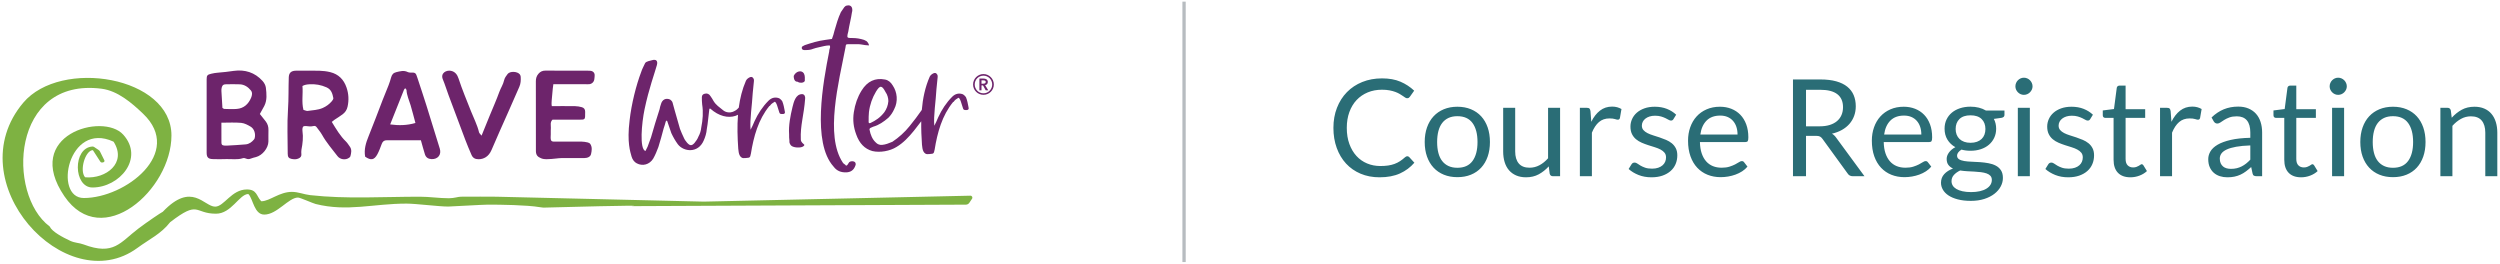 <?xml version="1.0" encoding="UTF-8"?>
<svg width="759px" height="80px" viewBox="0 0 759 80" version="1.1" xmlns="http://www.w3.org/2000/svg" xmlns:xlink="http://www.w3.org/1999/xlink">
    <title>bwc-logo-registration</title>
    <g id="bwc-logo-registration" stroke="none" stroke-width="1" fill="none" fill-rule="evenodd">
        <g transform="translate(0, 1)">
            <g id="Group" transform="translate(358.98, 0)">
                <path d="M68.272,46.432 C68.491,46.432 68.689,46.521 68.867,46.699 L70.424,48.4 C69.222,49.794 67.763,50.88 66.048,51.66 C64.333,52.439 62.266,52.828 59.846,52.828 C57.728,52.828 55.808,52.462 54.086,51.731 C52.364,51 50.895,49.975 49.678,48.656 C48.462,47.337 47.519,45.756 46.849,43.91 C46.18,42.065 45.845,40.036 45.845,37.822 C45.845,35.608 46.204,33.579 46.921,31.733 C47.639,29.888 48.647,28.303 49.945,26.977 C51.243,25.652 52.798,24.623 54.609,23.892 C56.42,23.161 58.418,22.796 60.605,22.796 C62.764,22.796 64.626,23.13 66.191,23.8 C67.756,24.47 69.147,25.378 70.363,26.526 L69.072,28.351 C68.976,28.488 68.867,28.6 68.743,28.689 C68.62,28.778 68.443,28.823 68.21,28.823 C68.033,28.823 67.845,28.758 67.647,28.628 C67.449,28.498 67.213,28.337 66.939,28.146 C66.666,27.955 66.345,27.75 65.976,27.531 C65.607,27.312 65.17,27.107 64.664,26.916 C64.158,26.725 63.571,26.564 62.901,26.434 C62.231,26.304 61.459,26.239 60.584,26.239 C59.013,26.239 57.574,26.509 56.269,27.049 C54.964,27.589 53.84,28.358 52.897,29.355 C51.954,30.353 51.219,31.569 50.693,33.005 C50.167,34.44 49.904,36.045 49.904,37.822 C49.904,39.653 50.167,41.286 50.693,42.721 C51.219,44.157 51.937,45.369 52.846,46.36 C53.755,47.351 54.831,48.106 56.075,48.626 C57.318,49.145 58.657,49.404 60.093,49.404 C60.967,49.404 61.753,49.353 62.45,49.251 C63.147,49.148 63.793,48.988 64.387,48.769 C64.982,48.55 65.535,48.274 66.048,47.939 C66.56,47.604 67.076,47.204 67.596,46.739 C67.828,46.534 68.053,46.432 68.272,46.432 Z M83.483,31.405 C85,31.405 86.37,31.658 87.593,32.164 C88.816,32.67 89.855,33.387 90.709,34.316 C91.563,35.246 92.219,36.37 92.677,37.689 C93.135,39.008 93.364,40.48 93.364,42.106 C93.364,43.747 93.135,45.222 92.677,46.535 C92.219,47.847 91.563,48.967 90.709,49.897 C89.855,50.826 88.816,51.54 87.593,52.039 C86.37,52.538 85,52.787 83.483,52.787 C81.966,52.787 80.596,52.538 79.373,52.039 C78.15,51.54 77.108,50.826 76.246,49.897 C75.385,48.967 74.723,47.847 74.258,46.535 C73.793,45.222 73.561,43.747 73.561,42.106 C73.561,40.48 73.793,39.008 74.258,37.689 C74.723,36.37 75.385,35.246 76.246,34.316 C77.108,33.387 78.15,32.67 79.373,32.164 C80.596,31.658 81.966,31.405 83.483,31.405 Z M83.483,49.938 C85.533,49.938 87.064,49.251 88.075,47.877 C89.086,46.504 89.592,44.587 89.592,42.127 C89.592,39.653 89.086,37.726 88.075,36.346 C87.064,34.966 85.533,34.276 83.483,34.276 C82.444,34.276 81.542,34.453 80.777,34.809 C80.012,35.164 79.373,35.676 78.86,36.346 C78.348,37.016 77.965,37.839 77.712,38.816 C77.459,39.793 77.333,40.897 77.333,42.127 C77.333,43.357 77.459,44.457 77.712,45.428 C77.965,46.398 78.348,47.214 78.86,47.877 C79.373,48.54 80.012,49.049 80.777,49.404 C81.542,49.76 82.444,49.938 83.483,49.938 Z M101.031,31.733 L101.031,44.977 C101.031,46.548 101.393,47.764 102.118,48.626 C102.842,49.487 103.935,49.917 105.397,49.917 C106.464,49.917 107.468,49.664 108.411,49.158 C109.354,48.653 110.222,47.949 111.014,47.047 L111.014,31.733 L114.663,31.733 L114.663,52.5 L112.49,52.5 C111.971,52.5 111.643,52.247 111.507,51.742 L111.219,49.507 C110.317,50.505 109.306,51.308 108.186,51.916 C107.065,52.524 105.78,52.828 104.332,52.828 C103.197,52.828 102.196,52.64 101.328,52.264 C100.46,51.888 99.733,51.359 99.145,50.675 C98.557,49.992 98.117,49.165 97.823,48.195 C97.529,47.225 97.382,46.152 97.382,44.977 L97.382,31.733 L101.031,31.733 Z M120.67,52.5 L120.67,31.733 L122.761,31.733 C123.157,31.733 123.431,31.809 123.581,31.959 C123.731,32.109 123.834,32.369 123.888,32.738 L124.135,35.977 C124.845,34.528 125.723,33.397 126.769,32.584 C127.814,31.771 129.041,31.364 130.448,31.364 C131.023,31.364 131.542,31.429 132.006,31.559 C132.471,31.689 132.902,31.87 133.298,32.102 L132.827,34.829 C132.731,35.171 132.519,35.342 132.191,35.342 C132,35.342 131.706,35.277 131.31,35.147 C130.913,35.017 130.36,34.952 129.649,34.952 C128.378,34.952 127.315,35.321 126.461,36.059 C125.607,36.797 124.893,37.87 124.319,39.278 L124.319,52.5 L120.67,52.5 Z M149.083,35.157 C148.919,35.458 148.666,35.608 148.325,35.608 C148.119,35.608 147.887,35.533 147.627,35.383 C147.368,35.232 147.05,35.065 146.674,34.88 C146.298,34.696 145.851,34.525 145.332,34.368 C144.812,34.211 144.197,34.132 143.487,34.132 C142.871,34.132 142.318,34.211 141.826,34.368 C141.334,34.525 140.914,34.74 140.565,35.014 C140.217,35.287 139.95,35.605 139.766,35.967 C139.581,36.329 139.489,36.722 139.489,37.145 C139.489,37.679 139.643,38.123 139.95,38.478 C140.258,38.833 140.664,39.141 141.17,39.401 C141.676,39.66 142.25,39.889 142.892,40.087 C143.534,40.285 144.194,40.497 144.87,40.723 C145.547,40.948 146.206,41.198 146.849,41.471 C147.491,41.744 148.065,42.086 148.571,42.496 C149.076,42.906 149.483,43.408 149.79,44.003 C150.098,44.597 150.251,45.311 150.251,46.145 C150.251,47.102 150.081,47.987 149.739,48.8 C149.397,49.613 148.892,50.317 148.222,50.911 C147.552,51.506 146.732,51.974 145.762,52.316 C144.792,52.657 143.671,52.828 142.4,52.828 C140.951,52.828 139.639,52.592 138.464,52.121 C137.289,51.649 136.291,51.045 135.471,50.306 L136.332,48.913 C136.441,48.735 136.571,48.598 136.721,48.502 C136.872,48.407 137.07,48.359 137.316,48.359 C137.562,48.359 137.822,48.455 138.095,48.646 C138.368,48.837 138.7,49.049 139.089,49.282 C139.479,49.514 139.95,49.726 140.504,49.917 C141.057,50.108 141.751,50.204 142.584,50.204 C143.295,50.204 143.917,50.112 144.45,49.927 C144.983,49.743 145.427,49.493 145.782,49.179 C146.138,48.865 146.401,48.503 146.572,48.093 C146.743,47.682 146.828,47.245 146.828,46.781 C146.828,46.206 146.674,45.732 146.367,45.356 C146.059,44.98 145.653,44.659 145.147,44.392 C144.641,44.126 144.064,43.893 143.415,43.695 C142.766,43.497 142.103,43.289 141.426,43.07 C140.75,42.851 140.087,42.602 139.438,42.322 C138.789,42.042 138.211,41.69 137.706,41.266 C137.2,40.842 136.793,40.32 136.486,39.698 C136.178,39.076 136.024,38.321 136.024,37.432 C136.024,36.64 136.188,35.878 136.517,35.147 C136.845,34.416 137.323,33.773 137.952,33.22 C138.58,32.666 139.352,32.226 140.268,31.898 C141.184,31.569 142.229,31.405 143.405,31.405 C144.771,31.405 145.998,31.621 147.084,32.051 C148.171,32.482 149.11,33.073 149.903,33.825 L149.083,35.157 Z M163.208,31.405 C164.451,31.405 165.599,31.614 166.651,32.031 C167.704,32.448 168.613,33.049 169.378,33.835 C170.143,34.621 170.741,35.591 171.172,36.746 C171.602,37.901 171.817,39.216 171.817,40.692 C171.817,41.266 171.756,41.649 171.633,41.84 C171.51,42.031 171.278,42.127 170.936,42.127 L157.119,42.127 C157.146,43.439 157.324,44.58 157.652,45.55 C157.98,46.521 158.431,47.331 159.005,47.98 C159.579,48.629 160.262,49.114 161.055,49.435 C161.848,49.756 162.736,49.917 163.72,49.917 C164.636,49.917 165.425,49.811 166.088,49.599 C166.751,49.387 167.321,49.159 167.799,48.913 C168.278,48.666 168.678,48.438 168.999,48.226 C169.32,48.014 169.597,47.908 169.829,47.908 C170.13,47.908 170.362,48.024 170.526,48.257 L171.551,49.589 C171.1,50.136 170.56,50.611 169.931,51.014 C169.303,51.417 168.63,51.748 167.912,52.008 C167.195,52.268 166.453,52.462 165.688,52.592 C164.923,52.722 164.164,52.787 163.412,52.787 C161.977,52.787 160.655,52.544 159.446,52.059 C158.236,51.574 157.191,50.863 156.309,49.927 C155.428,48.991 154.741,47.833 154.249,46.453 C153.757,45.072 153.511,43.487 153.511,41.697 C153.511,40.248 153.733,38.895 154.177,37.638 C154.621,36.38 155.26,35.29 156.094,34.368 C156.928,33.445 157.946,32.721 159.149,32.195 C160.351,31.669 161.704,31.405 163.208,31.405 Z M163.29,34.091 C161.526,34.091 160.139,34.6 159.128,35.618 C158.117,36.636 157.488,38.047 157.242,39.852 L168.537,39.852 C168.537,39.004 168.421,38.229 168.189,37.525 C167.957,36.821 167.615,36.213 167.164,35.7 C166.713,35.188 166.163,34.791 165.514,34.511 C164.865,34.231 164.123,34.091 163.29,34.091 Z M189.325,40.241 L189.325,52.5 L185.368,52.5 L185.368,23.123 L193.671,23.123 C195.529,23.123 197.135,23.311 198.488,23.687 C199.841,24.063 200.958,24.606 201.84,25.317 C202.721,26.028 203.374,26.885 203.798,27.89 C204.221,28.894 204.433,30.018 204.433,31.262 C204.433,32.301 204.269,33.271 203.941,34.173 C203.613,35.075 203.138,35.885 202.516,36.602 C201.894,37.32 201.136,37.931 200.241,38.437 C199.346,38.943 198.331,39.325 197.196,39.585 C197.689,39.872 198.126,40.289 198.508,40.836 L207.077,52.5 L203.552,52.5 C202.827,52.5 202.294,52.22 201.952,51.66 L194.327,41.163 C194.094,40.835 193.841,40.6 193.568,40.456 C193.295,40.313 192.885,40.241 192.338,40.241 L189.325,40.241 Z M189.325,37.35 L193.486,37.35 C194.648,37.35 195.669,37.21 196.551,36.93 C197.432,36.65 198.17,36.254 198.765,35.741 C199.359,35.229 199.807,34.617 200.107,33.907 C200.408,33.196 200.559,32.41 200.559,31.549 C200.559,29.8 199.981,28.481 198.826,27.593 C197.671,26.704 195.953,26.26 193.671,26.26 L189.325,26.26 L189.325,37.35 Z M219.008,31.405 C220.252,31.405 221.4,31.614 222.452,32.031 C223.505,32.448 224.414,33.049 225.179,33.835 C225.944,34.621 226.542,35.591 226.973,36.746 C227.403,37.901 227.619,39.216 227.619,40.692 C227.619,41.266 227.557,41.649 227.434,41.84 C227.311,42.031 227.079,42.127 226.737,42.127 L212.92,42.127 C212.947,43.439 213.125,44.58 213.453,45.55 C213.781,46.521 214.232,47.331 214.806,47.98 C215.38,48.629 216.063,49.114 216.856,49.435 C217.649,49.756 218.537,49.917 219.521,49.917 C220.437,49.917 221.226,49.811 221.889,49.599 C222.552,49.387 223.122,49.159 223.601,48.913 C224.079,48.666 224.479,48.438 224.8,48.226 C225.121,48.014 225.398,47.908 225.63,47.908 C225.931,47.908 226.163,48.024 226.327,48.257 L227.352,49.589 C226.901,50.136 226.361,50.611 225.732,51.014 C225.104,51.417 224.431,51.748 223.713,52.008 C222.996,52.268 222.254,52.462 221.489,52.592 C220.724,52.722 219.965,52.787 219.214,52.787 C217.778,52.787 216.456,52.544 215.247,52.059 C214.037,51.574 212.992,50.863 212.11,49.927 C211.229,48.991 210.542,47.833 210.05,46.453 C209.558,45.072 209.312,43.487 209.312,41.697 C209.312,40.248 209.534,38.895 209.978,37.638 C210.422,36.38 211.061,35.29 211.895,34.368 C212.729,33.445 213.747,32.721 214.95,32.195 C216.152,31.669 217.505,31.405 219.008,31.405 Z M219.09,34.091 C217.327,34.091 215.94,34.6 214.929,35.618 C213.918,36.636 213.289,38.047 213.043,39.852 L224.339,39.852 C224.339,39.004 224.222,38.229 223.99,37.525 C223.758,36.821 223.416,36.213 222.965,35.7 C222.514,35.188 221.964,34.791 221.315,34.511 C220.666,34.231 219.924,34.091 219.09,34.091 Z M239.262,31.385 C240.165,31.385 241.008,31.484 241.794,31.682 C242.58,31.88 243.294,32.171 243.936,32.553 L249.574,32.553 L249.574,33.907 C249.574,34.358 249.287,34.644 248.713,34.767 L246.356,35.096 C246.82,35.984 247.053,36.975 247.053,38.068 C247.053,39.079 246.858,39.998 246.468,40.825 C246.079,41.652 245.539,42.359 244.849,42.947 C244.159,43.535 243.339,43.986 242.389,44.3 C241.439,44.614 240.397,44.772 239.262,44.772 C238.292,44.772 237.377,44.655 236.516,44.423 C236.078,44.696 235.747,44.99 235.521,45.304 C235.296,45.619 235.183,45.926 235.183,46.227 C235.183,46.719 235.381,47.091 235.778,47.344 C236.174,47.597 236.7,47.778 237.356,47.888 C238.012,47.997 238.757,48.065 239.59,48.093 C240.424,48.12 241.275,48.164 242.143,48.226 C243.011,48.287 243.861,48.393 244.695,48.544 C245.529,48.694 246.273,48.94 246.929,49.282 C247.586,49.623 248.112,50.095 248.508,50.696 C248.904,51.297 249.102,52.076 249.102,53.033 C249.102,53.921 248.88,54.782 248.436,55.616 C247.992,56.45 247.353,57.191 246.519,57.84 C245.686,58.489 244.668,59.009 243.465,59.398 C242.262,59.788 240.903,59.983 239.386,59.983 C237.868,59.983 236.539,59.832 235.398,59.532 C234.257,59.231 233.311,58.828 232.559,58.322 C231.807,57.816 231.244,57.232 230.868,56.569 C230.492,55.906 230.304,55.213 230.304,54.489 C230.304,53.463 230.629,52.592 231.278,51.875 C231.927,51.157 232.819,50.587 233.953,50.163 C233.365,49.89 232.897,49.524 232.549,49.066 C232.2,48.608 232.026,47.997 232.026,47.231 C232.026,46.931 232.081,46.62 232.19,46.299 C232.299,45.978 232.467,45.66 232.692,45.346 C232.918,45.031 233.194,44.731 233.523,44.444 C233.851,44.156 234.233,43.904 234.671,43.685 C233.645,43.111 232.843,42.349 232.262,41.399 C231.681,40.449 231.391,39.339 231.391,38.068 C231.391,37.057 231.585,36.138 231.975,35.311 C232.364,34.484 232.907,33.78 233.605,33.199 C234.302,32.618 235.132,32.171 236.095,31.857 C237.059,31.542 238.114,31.385 239.262,31.385 Z M245.74,53.627 C245.74,53.108 245.597,52.691 245.31,52.377 C245.023,52.063 244.634,51.82 244.142,51.649 C243.649,51.478 243.082,51.352 242.44,51.27 C241.798,51.188 241.121,51.13 240.411,51.096 C239.7,51.062 238.976,51.024 238.238,50.983 C237.499,50.942 236.796,50.867 236.126,50.758 C235.347,51.127 234.715,51.577 234.23,52.111 C233.745,52.644 233.502,53.279 233.502,54.017 C233.502,54.482 233.622,54.916 233.861,55.319 C234.1,55.722 234.465,56.07 234.958,56.364 C235.45,56.658 236.068,56.89 236.813,57.061 C237.558,57.232 238.436,57.318 239.447,57.318 C240.431,57.318 241.312,57.229 242.091,57.051 C242.871,56.873 243.53,56.621 244.07,56.292 C244.61,55.964 245.023,55.575 245.31,55.124 C245.597,54.673 245.74,54.174 245.74,53.627 Z M239.262,42.352 C240.001,42.352 240.653,42.25 241.22,42.045 C241.787,41.84 242.262,41.553 242.645,41.184 C243.028,40.815 243.315,40.374 243.506,39.862 C243.697,39.349 243.793,38.786 243.793,38.17 C243.793,36.899 243.407,35.888 242.635,35.136 C241.863,34.385 240.739,34.009 239.262,34.009 C237.8,34.009 236.683,34.385 235.911,35.136 C235.139,35.888 234.752,36.899 234.752,38.17 C234.752,38.786 234.852,39.349 235.05,39.862 C235.248,40.374 235.538,40.815 235.921,41.184 C236.304,41.553 236.775,41.84 237.335,42.045 C237.896,42.25 238.538,42.352 239.262,42.352 Z M257.282,31.733 L257.282,52.5 L253.633,52.5 L253.633,31.733 L257.282,31.733 Z M258.102,25.215 C258.102,25.57 258.03,25.901 257.887,26.209 C257.743,26.516 257.552,26.79 257.313,27.029 C257.074,27.268 256.797,27.456 256.483,27.593 C256.168,27.729 255.833,27.797 255.478,27.797 C255.123,27.797 254.791,27.729 254.484,27.593 C254.176,27.456 253.903,27.268 253.664,27.029 C253.425,26.79 253.237,26.516 253.1,26.209 C252.963,25.901 252.895,25.57 252.895,25.215 C252.895,24.859 252.963,24.521 253.1,24.2 C253.237,23.879 253.425,23.598 253.664,23.359 C253.903,23.12 254.176,22.932 254.484,22.796 C254.791,22.659 255.123,22.59 255.478,22.59 C255.833,22.59 256.168,22.659 256.483,22.796 C256.797,22.932 257.074,23.12 257.313,23.359 C257.552,23.598 257.743,23.879 257.887,24.2 C258.03,24.521 258.102,24.859 258.102,25.215 Z M275.609,35.157 C275.445,35.458 275.192,35.608 274.851,35.608 C274.645,35.608 274.413,35.533 274.154,35.383 C273.894,35.232 273.576,35.065 273.2,34.88 C272.824,34.696 272.377,34.525 271.858,34.368 C271.338,34.211 270.723,34.132 270.012,34.132 C269.397,34.132 268.844,34.211 268.352,34.368 C267.86,34.525 267.44,34.74 267.091,35.014 C266.743,35.287 266.476,35.605 266.292,35.967 C266.107,36.329 266.015,36.722 266.015,37.145 C266.015,37.679 266.169,38.123 266.476,38.478 C266.784,38.833 267.19,39.141 267.696,39.401 C268.202,39.66 268.776,39.889 269.418,40.087 C270.06,40.285 270.72,40.497 271.396,40.723 C272.073,40.948 272.732,41.198 273.375,41.471 C274.017,41.744 274.591,42.086 275.096,42.496 C275.602,42.906 276.009,43.408 276.316,44.003 C276.624,44.597 276.777,45.311 276.777,46.145 C276.777,47.102 276.607,47.987 276.265,48.8 C275.923,49.613 275.418,50.317 274.748,50.911 C274.078,51.506 273.258,51.974 272.288,52.316 C271.318,52.657 270.197,52.828 268.926,52.828 C267.477,52.828 266.165,52.592 264.99,52.121 C263.815,51.649 262.817,51.045 261.997,50.306 L262.858,48.913 C262.967,48.735 263.097,48.598 263.248,48.502 C263.398,48.407 263.596,48.359 263.842,48.359 C264.088,48.359 264.348,48.455 264.621,48.646 C264.894,48.837 265.226,49.049 265.615,49.282 C266.005,49.514 266.476,49.726 267.03,49.917 C267.583,50.108 268.277,50.204 269.111,50.204 C269.821,50.204 270.443,50.112 270.976,49.927 C271.509,49.743 271.953,49.493 272.308,49.179 C272.664,48.865 272.927,48.503 273.098,48.093 C273.269,47.682 273.354,47.245 273.354,46.781 C273.354,46.206 273.2,45.732 272.893,45.356 C272.585,44.98 272.179,44.659 271.673,44.392 C271.167,44.126 270.59,43.893 269.941,43.695 C269.292,43.497 268.629,43.289 267.952,43.07 C267.276,42.851 266.613,42.602 265.964,42.322 C265.315,42.042 264.737,41.69 264.231,41.266 C263.726,40.842 263.319,40.32 263.012,39.698 C262.704,39.076 262.55,38.321 262.55,37.432 C262.55,36.64 262.714,35.878 263.043,35.147 C263.371,34.416 263.849,33.773 264.478,33.22 C265.106,32.666 265.878,32.226 266.794,31.898 C267.71,31.569 268.755,31.405 269.93,31.405 C271.297,31.405 272.524,31.621 273.61,32.051 C274.697,32.482 275.636,33.073 276.429,33.825 L275.609,35.157 Z M287.807,52.828 C286.166,52.828 284.906,52.37 284.024,51.455 C283.143,50.539 282.702,49.22 282.702,47.498 L282.702,34.788 L280.201,34.788 C279.982,34.788 279.798,34.723 279.647,34.593 C279.497,34.463 279.422,34.262 279.422,33.989 L279.422,32.533 L282.825,32.102 L283.666,25.686 C283.693,25.481 283.782,25.314 283.932,25.184 C284.082,25.054 284.274,24.989 284.506,24.989 L286.351,24.989 L286.351,32.144 L292.296,32.144 L292.296,34.788 L286.351,34.788 L286.351,47.252 C286.351,48.127 286.563,48.776 286.986,49.2 C287.41,49.623 287.957,49.835 288.627,49.835 C289.009,49.835 289.341,49.784 289.621,49.681 C289.901,49.579 290.143,49.466 290.349,49.343 C290.554,49.22 290.728,49.107 290.871,49.005 C291.015,48.902 291.141,48.851 291.25,48.851 C291.442,48.851 291.613,48.967 291.763,49.2 L292.829,50.942 C292.2,51.53 291.442,51.991 290.553,52.326 C289.665,52.661 288.75,52.828 287.807,52.828 Z M296.806,52.5 L296.806,31.733 L298.897,31.733 C299.293,31.733 299.567,31.809 299.717,31.959 C299.867,32.109 299.97,32.369 300.024,32.738 L300.271,35.977 C300.981,34.528 301.859,33.397 302.905,32.584 C303.95,31.771 305.177,31.364 306.584,31.364 C307.159,31.364 307.678,31.429 308.142,31.559 C308.607,31.689 309.038,31.87 309.434,32.102 L308.962,34.829 C308.867,35.171 308.655,35.342 308.327,35.342 C308.136,35.342 307.842,35.277 307.445,35.147 C307.049,35.017 306.496,34.952 305.785,34.952 C304.514,34.952 303.451,35.321 302.597,36.059 C301.743,36.797 301.029,37.87 300.455,39.278 L300.455,52.5 L296.806,52.5 Z M327.802,52.5 L326.183,52.5 C325.827,52.5 325.54,52.445 325.322,52.336 C325.103,52.227 324.959,51.994 324.891,51.639 L324.481,49.712 C323.934,50.204 323.401,50.645 322.882,51.034 C322.363,51.424 321.816,51.752 321.242,52.018 C320.668,52.285 320.056,52.486 319.407,52.623 C318.758,52.76 318.037,52.828 317.245,52.828 C316.438,52.828 315.683,52.715 314.979,52.49 C314.275,52.264 313.664,51.926 313.144,51.475 C312.625,51.024 312.212,50.453 311.904,49.763 C311.597,49.073 311.443,48.257 311.443,47.313 C311.443,46.493 311.668,45.704 312.12,44.946 C312.571,44.187 313.298,43.514 314.303,42.926 C315.307,42.339 316.623,41.857 318.249,41.481 C319.875,41.105 321.864,40.89 324.214,40.836 L324.214,39.216 C324.214,37.603 323.869,36.384 323.179,35.557 C322.489,34.73 321.468,34.316 320.115,34.316 C319.226,34.316 318.478,34.429 317.87,34.655 C317.262,34.88 316.735,35.133 316.291,35.413 C315.847,35.693 315.464,35.946 315.143,36.172 C314.822,36.397 314.504,36.51 314.19,36.51 C313.944,36.51 313.729,36.445 313.544,36.315 C313.36,36.185 313.213,36.025 313.103,35.834 L312.447,34.665 C313.596,33.558 314.832,32.731 316.158,32.184 C317.484,31.638 318.953,31.364 320.565,31.364 C321.727,31.364 322.759,31.556 323.661,31.939 C324.563,32.321 325.321,32.854 325.937,33.538 C326.552,34.221 327.016,35.048 327.33,36.018 C327.645,36.988 327.802,38.054 327.802,39.216 L327.802,52.5 Z M318.331,50.266 C318.973,50.266 319.561,50.201 320.094,50.071 C320.627,49.941 321.129,49.756 321.601,49.517 C322.072,49.278 322.523,48.988 322.954,48.646 C323.384,48.304 323.804,47.915 324.214,47.477 L324.214,43.152 C322.533,43.207 321.105,43.34 319.93,43.552 C318.755,43.764 317.798,44.04 317.06,44.382 C316.322,44.724 315.786,45.127 315.451,45.592 C315.116,46.056 314.949,46.575 314.949,47.15 C314.949,47.696 315.037,48.168 315.215,48.564 C315.393,48.96 315.632,49.285 315.933,49.538 C316.233,49.791 316.588,49.975 316.998,50.091 C317.409,50.207 317.853,50.266 318.331,50.266 Z M339.63,52.828 C337.99,52.828 336.73,52.37 335.848,51.455 C334.967,50.539 334.526,49.22 334.526,47.498 L334.526,34.788 L332.025,34.788 C331.806,34.788 331.622,34.723 331.471,34.593 C331.321,34.463 331.246,34.262 331.246,33.989 L331.246,32.533 L334.649,32.102 L335.49,25.686 C335.517,25.481 335.606,25.314 335.756,25.184 C335.906,25.054 336.098,24.989 336.33,24.989 L338.175,24.989 L338.175,32.144 L344.12,32.144 L344.12,34.788 L338.175,34.788 L338.175,47.252 C338.175,48.127 338.387,48.776 338.81,49.2 C339.234,49.623 339.781,49.835 340.45,49.835 C340.833,49.835 341.165,49.784 341.445,49.681 C341.725,49.579 341.967,49.466 342.173,49.343 C342.378,49.22 342.552,49.107 342.695,49.005 C342.839,48.902 342.965,48.851 343.075,48.851 C343.266,48.851 343.437,48.967 343.587,49.2 L344.653,50.942 C344.024,51.53 343.266,51.991 342.377,52.326 C341.489,52.661 340.574,52.828 339.63,52.828 Z M352.689,31.733 L352.689,52.5 L349.04,52.5 L349.04,31.733 L352.689,31.733 Z M353.509,25.215 C353.509,25.57 353.437,25.901 353.294,26.209 C353.15,26.516 352.959,26.79 352.72,27.029 C352.481,27.268 352.204,27.456 351.889,27.593 C351.575,27.729 351.24,27.797 350.885,27.797 C350.53,27.797 350.198,27.729 349.891,27.593 C349.583,27.456 349.31,27.268 349.071,27.029 C348.832,26.79 348.644,26.516 348.507,26.209 C348.37,25.901 348.302,25.57 348.302,25.215 C348.302,24.859 348.37,24.521 348.507,24.2 C348.644,23.879 348.832,23.598 349.071,23.359 C349.31,23.12 349.583,22.932 349.891,22.796 C350.198,22.659 350.53,22.59 350.885,22.59 C351.24,22.59 351.575,22.659 351.889,22.796 C352.204,22.932 352.481,23.12 352.72,23.359 C352.959,23.598 353.15,23.879 353.294,24.2 C353.437,24.521 353.509,24.859 353.509,25.215 Z M367.531,31.405 C369.048,31.405 370.418,31.658 371.641,32.164 C372.864,32.67 373.903,33.387 374.757,34.316 C375.611,35.246 376.267,36.37 376.725,37.689 C377.183,39.008 377.412,40.48 377.412,42.106 C377.412,43.747 377.183,45.222 376.725,46.535 C376.267,47.847 375.611,48.967 374.757,49.897 C373.903,50.826 372.864,51.54 371.641,52.039 C370.418,52.538 369.048,52.787 367.531,52.787 C366.014,52.787 364.644,52.538 363.421,52.039 C362.198,51.54 361.156,50.826 360.295,49.897 C359.433,48.967 358.771,47.847 358.306,46.535 C357.841,45.222 357.609,43.747 357.609,42.106 C357.609,40.48 357.841,39.008 358.306,37.689 C358.771,36.37 359.433,35.246 360.295,34.316 C361.156,33.387 362.198,32.67 363.421,32.164 C364.644,31.658 366.014,31.405 367.531,31.405 Z M367.531,49.938 C369.581,49.938 371.112,49.251 372.123,47.877 C373.134,46.504 373.64,44.587 373.64,42.127 C373.64,39.653 373.134,37.726 372.123,36.346 C371.112,34.966 369.581,34.276 367.531,34.276 C366.492,34.276 365.59,34.453 364.825,34.809 C364.06,35.164 363.421,35.676 362.908,36.346 C362.396,37.016 362.013,37.839 361.76,38.816 C361.507,39.793 361.381,40.897 361.381,42.127 C361.381,43.357 361.507,44.457 361.76,45.428 C362.013,46.398 362.396,47.214 362.908,47.877 C363.421,48.54 364.06,49.049 364.825,49.404 C365.59,49.76 366.492,49.938 367.531,49.938 Z M381.922,52.5 L381.922,31.733 L384.095,31.733 C384.614,31.733 384.942,31.986 385.079,32.492 L385.366,34.747 C386.268,33.749 387.276,32.943 388.39,32.328 C389.504,31.713 390.792,31.405 392.254,31.405 C393.388,31.405 394.389,31.593 395.257,31.969 C396.125,32.345 396.849,32.878 397.43,33.568 C398.011,34.258 398.452,35.089 398.752,36.059 C399.053,37.029 399.204,38.102 399.204,39.278 L399.204,52.5 L395.555,52.5 L395.555,39.278 C395.555,37.706 395.196,36.486 394.478,35.618 C393.761,34.75 392.664,34.316 391.188,34.316 C390.108,34.316 389.1,34.576 388.164,35.096 C387.228,35.615 386.364,36.319 385.571,37.207 L385.571,52.5 L381.922,52.5 Z" id="Shape" fill="#2A6D76" fill-rule="nonzero"></path>
                <line x1="0.5" y1="0" x2="0.5" y2="78.058" id="Path" stroke="#B7BCC0" stroke-linecap="square"></line>
            </g>
            <g id="logo" transform="translate(0.788, 0.623)">
                <path d="M150.734,58.116 L212.888,59.59 L293.824,57.787 C294.302,57.777 294.594,58.308 294.329,58.705 L293.496,59.95 C293.265,60.296 292.882,60.506 292.466,60.508 C284.034,60.548 194.825,60.962 190.904,60.962 C196.964,60.53 167.436,61.323 164.173,61.412 C163.979,61.416 163.289,61.305 163.097,61.273 C159.172,60.603 151.04,60.504 147.394,60.504 C145.76,60.504 136.133,61.088 135.305,61.088 C132.385,61.088 125.539,60.192 122.62,60.192 C112.491,60.192 104.71,62.73 95.044,60.311 C94.179,60.094 90.329,58.352 89.679,58.352 C86.837,58.352 83.328,63.525 79.45,63.525 C76.41,63.525 76.069,58.905 74.695,57.359 C74.649,57.307 74.58,57.28 74.51,57.282 C71.829,57.44 69.436,63.257 64.794,63.257 C58.087,63.257 59.733,59.011 50.883,65.827 C50.868,65.839 50.853,65.853 50.842,65.868 C48.099,69.39 44.568,70.976 40.928,73.649 C19.224,89.592 -13.929,53.493 6.281,29.552 C17.692,16.034 51.264,21.555 51.264,39.502 C51.264,56 30.175,74.679 18.767,57.964 C6.036,39.306 30.465,32.413 36.626,39.255 C43.097,46.44 35.496,55.301 27.287,55.301 C21.459,55.301 21.258,43.228 27.269,42.86 C27.454,42.848 27.639,42.906 27.794,43.009 L29.163,43.921 C29.342,44.041 29.488,44.205 29.583,44.4 L30.891,47.041 C31.01,47.282 30.878,47.57 30.619,47.636 L30.348,47.706 C30.085,47.774 29.809,47.666 29.661,47.438 L27.48,44.071 C27.431,43.995 27.341,43.949 27.252,43.963 C25.006,44.351 23.367,50.081 24.981,52.121 C25.022,52.173 25.086,52.204 25.153,52.21 C31.34,52.711 37.789,47.904 33.737,41.457 C33.711,41.415 33.67,41.381 33.625,41.359 C19.869,35.058 15.35,58.496 24.655,58.496 C37.22,58.496 55.117,44.816 42.672,32.922 C39.218,29.622 34.953,25.937 30.039,25.311 C2.549,21.807 1.22,57.357 14.271,67.117 C14.298,67.138 14.317,67.163 14.331,67.194 C15.009,68.699 18.213,70.406 20.542,71.492 C21.976,72.16 23.204,72.071 24.578,72.587 C33.8,76.054 35.645,71.994 41.272,67.736 C43.953,65.704 48.091,62.928 48.559,62.714 L48.64,62.667 C57.485,53.377 61.135,61.116 64.532,61.116 C67.256,61.116 69.469,55.896 74.169,55.896 C77.228,55.896 77.052,57.896 78.454,59.4 C78.502,59.453 78.574,59.483 78.645,59.481 C81.157,59.4 84.037,56.63 87.831,56.63 C89.776,56.63 91.487,57.411 93.379,57.62 C104.502,58.849 115.522,58.096 126.669,58.096 C129.588,58.096 132.56,58.565 135.479,58.565 C137.113,58.565 138.277,58.096 139.105,58.096 C141.079,58.098 148.755,58.033 150.734,58.116" id="squiggle" fill="#7EB242"></path>
                <path d="M66.741,31.142 C66.959,31.261 67.138,31.443 67.32,31.447 C68.584,31.474 69.857,31.555 71.113,31.447 C73.26,31.264 74.634,29.967 75.443,28.064 C75.75,27.342 75.919,26.486 75.373,25.823 C74.525,24.793 73.427,24.042 72.038,23.977 C70.618,23.91 69.191,23.944 67.769,23.97 C67.022,23.984 66.737,24.213 66.535,24.931 C66.437,25.274 66.417,25.653 66.435,26.013 C66.52,27.674 66.631,29.335 66.741,31.142 Z M66.429,35.627 C66.429,37.758 66.413,39.692 66.437,41.626 C66.446,42.351 66.649,42.515 67.391,42.574 C67.653,42.595 67.919,42.597 68.182,42.58 C70.064,42.466 71.951,42.389 73.827,42.209 C74.856,42.11 75.674,41.51 76.328,40.718 C76.424,40.602 76.497,40.453 76.535,40.308 C76.87,39.027 76.415,37.489 75.31,36.831 C74.43,36.307 73.43,35.772 72.442,35.68 C70.517,35.5 68.563,35.627 66.429,35.627 Z M78.104,32.981 C78.733,33.774 79.325,34.499 79.894,35.243 C80.486,36.018 80.745,36.893 80.714,37.877 C80.677,39.034 80.721,40.195 80.7,41.354 C80.665,43.349 78.882,45.549 76.918,46.061 C76.413,46.193 75.896,46.307 75.416,46.505 C74.895,46.719 74.424,46.761 73.897,46.52 C73.624,46.395 73.245,46.303 72.98,46.393 C71.274,46.969 69.524,46.602 67.797,46.678 C66.476,46.736 65.149,46.717 63.827,46.678 C62.423,46.637 61.951,46.15 61.949,44.736 C61.939,37.309 61.941,29.88 61.95,22.452 C61.951,21.286 62.158,21.042 63.355,20.762 C64.014,20.607 64.69,20.486 65.365,20.441 C66.986,20.334 68.587,20.118 70.198,19.895 C73.569,19.428 76.583,20.368 78.912,22.942 C79.414,23.496 79.851,24.282 79.932,25.004 C80.139,26.861 80.36,28.768 79.449,30.543 C79.046,31.329 78.596,32.093 78.104,32.981 L78.104,32.981 Z M91.338,31.736 C91.896,31.886 92.269,32.105 92.6,32.054 C94.142,31.817 95.733,31.808 97.197,31.155 C98.273,30.675 99.206,30.001 99.958,29.102 C100.182,28.835 100.467,28.432 100.412,28.153 C100.147,26.822 99.827,25.549 98.339,24.89 C96.657,24.146 94.955,23.849 93.135,23.966 C92.398,24.015 91.707,24.102 91.034,24.484 C91.25,26.922 90.726,29.345 91.338,31.736 Z M99.941,35.388 C101.281,37.56 102.483,39.653 104.25,41.352 C104.698,41.783 105.015,42.348 105.393,42.85 C106.106,43.801 105.847,44.824 105.589,45.834 C105.544,46.011 105.338,46.17 105.172,46.291 C104.134,47.048 102.482,46.833 101.68,45.786 C100.058,43.666 98.294,41.65 96.985,39.299 C96.531,38.484 95.901,37.767 95.353,37.004 C95.076,36.618 94.773,36.545 94.267,36.664 C93.314,36.888 93.024,36.683 92.142,36.649 C91.454,36.622 91.136,36.685 91.049,37.35 C91.015,37.609 91.003,37.881 91.04,38.137 C91.318,40.061 91.103,41.951 90.728,43.841 C90.638,44.297 90.687,44.787 90.713,45.26 C90.747,45.879 90.435,46.197 89.902,46.463 C89.186,46.821 88.452,46.766 87.739,46.624 C86.849,46.446 86.564,46.018 86.564,45.047 C86.559,40.572 86.342,36.081 86.648,31.627 C86.872,28.37 86.767,25.128 86.883,21.882 C86.93,20.593 87.478,19.969 88.763,19.85 C89.183,19.812 89.609,19.837 90.033,19.837 C92.096,19.836 94.162,19.789 96.223,19.855 C97.317,19.889 98.43,20.02 99.49,20.283 C101.976,20.9 103.575,22.505 104.407,24.916 C105.072,26.843 105.174,28.761 104.733,30.763 C104.511,31.772 103.995,32.496 103.236,33.076 C102.448,33.679 101.584,34.184 100.761,34.742 C100.503,34.917 100.27,35.127 99.941,35.388 L99.941,35.388 Z M122.221,25.147 C122.045,25.381 121.918,25.492 121.862,25.632 C120.47,29.108 119.086,32.587 117.668,36.149 C120.231,36.5 122.729,36.478 125.336,35.714 C124.852,33.924 124.401,32.127 123.878,30.351 C123.423,28.807 122.697,27.338 122.625,25.69 C122.62,25.564 122.449,25.445 122.221,25.147 Z M126.996,40.965 C125.597,40.965 124.225,40.965 122.852,40.965 C120.787,40.966 118.721,40.984 116.657,40.957 C115.843,40.946 115.398,41.315 115.119,42.039 C114.706,43.114 114.327,44.216 113.779,45.222 C112.817,46.985 111.819,47.141 110.075,45.947 C109.671,43.745 110.297,41.74 111.123,39.719 C112.605,36.098 113.951,32.421 115.368,28.774 C115.955,27.263 116.596,25.773 117.179,24.261 C117.479,23.483 117.735,22.687 117.958,21.884 C118.187,21.061 118.595,20.499 119.496,20.291 C120.668,20.018 121.79,19.651 122.996,20.25 C123.431,20.466 124.021,20.408 124.541,20.411 C125.09,20.416 125.447,20.634 125.629,21.144 C125.752,21.488 125.879,21.832 125.993,22.18 C126.888,24.908 127.805,27.629 128.667,30.367 C130.044,34.741 131.394,39.124 132.734,43.511 C133.294,45.346 132.153,46.758 130.242,46.685 C129.225,46.646 128.519,46.18 128.218,45.231 C127.792,43.891 127.439,42.528 126.996,40.965 L126.996,40.965 Z M167.208,23.949 C166.923,25.849 166.91,27.112 166.712,28.81 C166.663,29.234 166.627,30.116 166.741,30.594 C169.186,30.594 171.512,30.572 173.837,30.608 C174.509,30.618 175.195,30.74 175.845,30.918 C176.504,31.098 176.877,31.546 176.867,32.309 C176.836,34.818 177.07,34.716 174.63,34.711 C172.042,34.705 169.453,34.709 166.942,34.709 C166.174,35.485 166.48,36.372 166.455,37.175 C166.433,37.876 166.402,38.278 166.425,39.165 C166.428,39.314 166.413,39.478 166.404,39.636 C166.301,41.486 166.737,41.379 168.027,41.366 C170.622,41.342 173.217,41.344 175.811,41.371 C176.433,41.378 177.062,41.49 177.67,41.627 C177.952,41.692 178.284,41.875 178.436,42.107 C179.064,43.063 178.87,44.175 178.652,45.151 C178.457,46.022 177.534,46.358 176.626,46.363 C174.297,46.376 171.967,46.334 169.638,46.373 C168.646,46.389 167.659,46.591 166.666,46.637 C165.622,46.685 164.576,46.86 163.536,46.448 C162.457,46.02 161.989,45.514 161.915,44.409 C161.901,44.2 161.911,43.988 161.911,43.778 C161.911,36.877 161.92,29.975 161.898,23.074 C161.895,22.189 162.098,21.454 162.685,20.773 C163.283,20.08 163.947,19.801 164.883,19.811 C169.172,19.858 173.46,19.826 177.749,19.841 C178.209,19.843 178.743,19.845 179.112,20.064 C180.021,20.604 179.727,21.568 179.657,22.366 C179.579,23.252 178.911,23.852 178.139,23.931 C177.772,23.968 177.398,23.948 177.028,23.948 C174.274,23.949 171.521,23.949 168.767,23.949 C168.243,23.949 167.72,23.949 167.208,23.949 M145.415,39.558 C146.277,37.44 147.071,35.478 147.873,33.52 C148.857,31.114 149.923,28.737 150.804,26.294 C151.243,25.082 151.986,24.013 152.267,22.724 C152.416,22.045 152.887,21.396 153.335,20.83 C154.06,19.914 156.318,20.026 157.035,20.971 C157.181,21.164 157.283,21.437 157.298,21.679 C157.356,22.726 157.32,23.753 156.87,24.75 C155.713,27.314 154.61,29.902 153.475,32.476 C151.794,36.289 150.058,40.079 148.438,43.918 C147.584,45.943 146.036,46.725 144.49,46.722 C143.448,46.719 142.757,46.316 142.366,45.415 C141.704,43.889 141.055,42.355 140.464,40.799 C138.749,36.276 137.06,31.742 135.373,27.208 C134.791,25.643 134.316,24.036 133.67,22.5 C132.843,20.533 134.747,19.593 136.13,19.879 C137.454,20.152 138.074,21.134 138.427,22.216 C139.524,25.581 140.904,28.834 142.195,32.123 C143.03,34.25 144.108,36.286 144.646,38.53 C144.722,38.849 145.067,39.106 145.415,39.558 M236.725,29.158 C236.444,28.69 236.07,28.409 235.789,28.222 C234.572,27.754 233.449,28.035 232.513,28.971 C230.735,30.749 229.331,32.902 228.301,35.148 L227.646,36.645 L227.084,37.769 C226.804,34.774 227.552,30.281 227.739,26.631 L228.115,22.887 C228.115,22.606 228.115,22.326 227.834,22.045 C227.646,21.67 227.178,21.67 226.804,21.858 C226.43,22.045 225.961,22.326 225.68,22.887 C224.545,25.499 223.874,28.251 223.502,31.052 C223.448,31.108 223.397,31.161 223.34,31.217 C222.873,31.779 222.311,32.059 221.655,32.341 C220.907,32.621 219.596,32.621 218.661,31.779 C217.631,30.936 216.601,30.281 215.853,29.064 C215.572,28.596 215.292,28.035 214.917,27.567 C214.542,26.912 213.887,26.631 213.232,26.818 C212.671,26.912 212.296,27.286 212.296,27.847 C212.296,28.596 212.296,29.345 212.39,30.094 C212.764,32.434 212.577,34.774 212.109,37.114 C212.016,38.049 211.735,38.985 211.267,39.828 C210.986,40.577 210.518,41.232 210.05,41.793 C209.209,42.729 208.646,42.636 207.804,41.7 C207.43,41.232 207.055,40.764 206.868,40.295 C206.4,39.36 206.026,38.424 205.651,37.487 L203.967,31.591 L203.405,29.532 C203.312,29.158 202.937,28.784 202.656,28.596 C201.346,28.035 200.223,28.596 199.848,30.094 C199.662,30.562 199.568,31.03 199.474,31.498 C198.538,34.306 197.695,37.207 196.853,40.109 C196.572,41.044 196.105,41.98 195.824,42.916 L195.169,44.227 C193.297,43.665 194.026,35.715 194.905,31.528 C196.215,25.288 197.995,20.498 198.638,18.159 C199.018,16.779 198.358,16.288 197.141,16.662 C196.579,16.849 195.453,16.962 195.079,17.523 C194.704,18.366 194.147,19.328 193.866,20.264 C192.369,24.195 190.912,29.923 190.359,34.924 C189.523,41.702 190.583,44.507 190.957,45.911 C191.238,46.848 191.799,47.596 192.548,47.971 C194.326,48.906 196.386,48.345 197.509,46.566 C198.163,45.443 198.632,44.227 199.1,43.011 C199.662,41.138 200.223,39.266 200.69,37.394 C200.972,36.645 201.159,35.897 201.346,35.241 L201.626,34.96 C201.72,35.054 201.814,35.148 201.814,35.241 L203.031,38.798 C203.592,40.015 204.247,41.138 204.996,42.168 C206.774,44.507 211.173,44.975 212.859,41.044 C213.326,40.015 213.7,38.798 213.794,37.581 C214.169,35.615 214.262,33.65 214.542,31.685 C214.542,31.404 214.73,31.217 214.917,31.404 L215.853,32.153 C218.456,34.039 221.231,34.283 223.27,33.227 C222.997,36.653 223.111,40.122 223.341,43.478 C223.434,44.039 223.434,44.601 223.621,45.162 C223.809,45.724 224.184,46.286 224.838,46.379 C225.213,46.379 225.774,46.379 226.242,46.286 C226.804,46.286 226.991,46.005 227.084,45.443 C227.084,45.255 227.178,45.162 227.178,45.069 C228.021,39.828 229.424,34.68 232.794,30.562 C232.888,30.562 232.981,30.468 232.981,30.468 C233.355,29.906 233.824,29.626 234.291,29.345 C234.384,29.251 234.572,29.251 234.666,29.439 C234.853,29.719 235.04,30 235.134,30.374 L235.789,32.434 C235.883,32.808 236.07,32.996 236.537,32.996 L236.912,32.996 C237.38,32.996 237.66,32.715 237.474,32.153 C237.286,31.123 237.099,30.094 236.725,29.158 M256.752,3.55271368e-15 C257.501,3.55271368e-15 257.969,0.468 257.969,1.404 C257.969,1.591 257.969,1.872 257.876,2.059 C257.594,4.024 257.033,6.083 256.752,7.955 C256.565,8.61 256.471,9.079 256.471,9.359 C256.471,9.921 256.846,9.921 257.969,9.921 C259.28,9.921 260.309,10.108 261.526,10.483 L262.274,10.857 C262.649,11.137 263.023,11.792 263.023,12.074 L263.023,12.167 C262.742,12.167 262.274,12.074 261.9,12.074 C261.244,11.98 260.403,11.792 259.747,11.792 L256.846,11.792 C256.004,11.792 256.004,11.887 255.91,12.729 C253.851,23.398 249.639,39.475 255.067,47.71 C255.161,47.991 255.629,48.179 255.91,48.459 C255.99,48.62 256.002,48.643 256.062,48.646 L256.137,48.646 C256.219,48.643 256.311,48.62 256.471,48.459 L256.846,47.898 C257.033,47.43 257.594,47.336 257.876,47.336 L258.156,47.336 C258.718,47.43 258.999,47.71 258.999,48.179 C258.999,48.366 258.999,48.459 258.904,48.647 C258.53,49.77 257.781,50.424 256.846,50.612 C256.565,50.706 256.19,50.706 255.91,50.706 C254.599,50.706 253.289,50.331 252.26,48.927 C245.707,41.627 249.106,23.301 250.95,14.039 C250.95,13.571 251.136,13.103 251.23,12.729 C251.23,12.354 251.23,12.167 250.95,12.167 C250.481,12.167 249.92,12.26 249.452,12.354 C248.422,12.635 247.112,12.822 246.083,13.197 C245.427,13.478 244.679,13.571 244.024,13.571 L243.329,13.57 C243.226,13.568 243.052,13.547 242.806,13.383 C242.713,13.291 242.62,13.103 242.62,12.916 C242.62,12.729 242.713,12.635 242.713,12.542 C243.088,12.354 243.274,12.167 243.556,12.074 C245.52,11.418 247.58,10.763 249.826,10.483 L251.792,10.201 C252.166,9.265 252.353,8.517 252.54,7.768 C253.103,5.803 253.663,3.837 254.506,2.059 L255.535,0.562 C255.722,0.374 256.004,0.094 256.19,0.094 C256.378,0.094 256.565,3.55271368e-15 256.752,3.55271368e-15 Z M282.584,20.647 C282.958,20.461 283.426,20.461 283.614,20.835 C283.894,21.116 283.894,21.397 283.894,21.678 L283.519,25.421 C283.332,29.071 282.584,33.564 282.864,36.558 L283.426,35.435 L284.081,33.938 C285.111,31.692 286.515,29.539 288.293,27.761 C289.229,26.825 290.352,26.544 291.569,27.012 C291.85,27.199 292.223,27.48 292.505,27.948 C292.879,28.884 293.066,29.914 293.254,30.943 C293.441,31.505 293.16,31.785 292.692,31.785 L292.317,31.785 C291.85,31.785 291.662,31.598 291.569,31.224 L290.914,29.165 C290.82,28.79 290.633,28.51 290.446,28.229 C290.352,28.042 290.164,28.042 290.071,28.135 C289.604,28.416 289.135,28.697 288.761,29.258 C288.761,29.258 288.668,29.352 288.574,29.352 C285.204,33.47 283.801,38.618 282.958,43.859 C282.958,43.953 282.864,44.046 282.864,44.234 C282.771,44.795 282.584,45.076 282.022,45.076 C281.555,45.169 280.993,45.169 280.618,45.169 C279.963,45.076 279.589,44.514 279.402,43.953 C279.214,43.391 279.214,42.83 279.121,42.268 C278.962,39.947 278.861,37.572 278.901,35.194 C278.188,36.15 277.448,37.085 276.687,38.057 C275.096,40.022 273.412,41.8 271.353,43.017 C269.387,44.234 266.392,44.795 264.053,44.234 C261.712,43.578 260.122,41.894 259.186,39.273 C258.343,37.026 258.063,34.874 258.436,32.441 C258.811,30.007 259.56,27.855 260.777,25.889 C262.555,22.988 264.989,21.958 267.89,22.52 C268.919,22.707 269.668,23.362 270.23,24.298 C271.633,26.357 271.914,29.165 270.698,31.505 C270.23,32.534 269.668,33.376 268.919,34.126 C267.515,35.343 266.018,36.371 264.333,36.839 C264.053,37.026 263.772,37.026 263.49,37.214 C263.303,37.308 263.117,37.589 263.21,37.776 C263.49,39.273 264.053,40.677 265.082,41.613 C265.549,42.175 266.392,42.455 267.048,42.361 C268.077,42.268 269.013,41.894 270.136,41.426 C272.102,40.115 273.88,38.524 275.377,36.653 C276.698,35.038 277.914,33.42 279.071,31.751 C279.367,28.293 280.068,24.882 281.461,21.678 C281.741,21.116 282.209,20.835 282.584,20.647 Z M242.715,26.955 C243.463,26.955 243.744,27.704 243.651,28.359 C243.276,33.413 242.152,36.408 242.34,40.713 C242.34,41.181 242.528,41.556 243.183,42.117 C243.557,42.304 243.463,42.585 242.995,42.865 C242.246,43.333 240.281,43.24 239.532,42.679 C239.252,42.492 238.97,42.024 238.877,41.556 L238.877,41.088 C238.783,40.433 238.783,39.871 238.783,39.122 C238.597,36.502 239.158,33.6 239.813,30.886 C240.187,29.389 240.749,26.955 242.715,26.955 Z M268.077,26.357 C266.954,24.205 266.392,24.205 265.176,26.17 C264.053,28.042 263.303,30.101 263.023,32.441 C262.93,33.283 262.93,34.219 262.93,35.155 C262.836,35.716 263.117,35.904 263.49,35.716 C265.082,34.967 266.486,34.032 267.703,32.441 C268.357,31.505 268.826,30.382 268.919,29.071 C268.919,28.229 268.639,27.106 268.077,26.357 Z M240.187,21.433 C240.843,19.936 242.621,19.561 243.276,20.684 C243.651,21.339 243.557,22.275 243.557,22.837 C243.557,23.211 242.995,23.492 242.528,23.492 C242.152,23.492 241.779,23.492 241.404,23.211 C240.843,23.211 240.187,22.93 240.187,21.433 Z" id="brave-writer" fill="#6D246B"></path>
                <g id="®" transform="translate(294.637, 20.861)" fill="#6D246B" fill-rule="nonzero">
                    <path d="M0,3.165 C0,2.728 0.083,2.317 0.249,1.931 C0.415,1.545 0.64,1.211 0.926,0.927 C1.212,0.644 1.546,0.418 1.928,0.251 C2.31,0.084 2.718,0 3.151,0 C3.584,0 3.992,0.084 4.374,0.251 C4.757,0.418 5.091,0.644 5.376,0.927 C5.662,1.211 5.888,1.545 6.054,1.931 C6.219,2.317 6.302,2.728 6.302,3.165 C6.302,3.602 6.219,4.011 6.054,4.392 C5.888,4.773 5.662,5.106 5.376,5.389 C5.091,5.673 4.757,5.896 4.374,6.058 C3.992,6.221 3.584,6.302 3.151,6.302 C2.718,6.302 2.31,6.221 1.928,6.058 C1.546,5.896 1.212,5.673 0.926,5.389 C0.64,5.106 0.415,4.773 0.249,4.392 C0.083,4.011 0,3.602 0,3.165 Z M0.498,3.165 C0.498,3.528 0.567,3.872 0.705,4.197 C0.843,4.522 1.032,4.808 1.272,5.054 C1.511,5.301 1.792,5.494 2.115,5.633 C2.437,5.773 2.783,5.842 3.151,5.842 C3.52,5.842 3.865,5.773 4.188,5.633 C4.51,5.494 4.791,5.301 5.031,5.054 C5.27,4.808 5.459,4.522 5.598,4.197 C5.736,3.872 5.805,3.528 5.805,3.165 C5.805,2.793 5.736,2.445 5.598,2.119 C5.459,1.794 5.27,1.511 5.031,1.269 C4.791,1.027 4.51,0.837 4.188,0.697 C3.865,0.558 3.52,0.488 3.151,0.488 C2.783,0.488 2.437,0.558 2.115,0.697 C1.792,0.837 1.511,1.027 1.272,1.269 C1.032,1.511 0.843,1.794 0.705,2.119 C0.567,2.445 0.498,2.793 0.498,3.165 Z M1.921,1.366 L3.165,1.366 C3.331,1.366 3.492,1.385 3.649,1.422 C3.805,1.459 3.946,1.52 4.07,1.603 C4.195,1.687 4.294,1.794 4.367,1.924 C4.441,2.054 4.478,2.217 4.478,2.412 C4.478,2.672 4.404,2.884 4.257,3.047 C4.109,3.209 3.911,3.319 3.663,3.374 L4.616,4.936 L3.842,4.936 L3.013,3.444 L2.557,3.444 L2.557,4.936 L1.921,4.936 L1.921,1.366 Z M3.068,2.928 C3.253,2.928 3.428,2.893 3.593,2.824 C3.759,2.754 3.842,2.612 3.842,2.398 C3.842,2.203 3.766,2.073 3.614,2.008 C3.462,1.943 3.303,1.91 3.137,1.91 L2.557,1.91 L2.557,2.928 L3.068,2.928 Z" id="Shape"></path>
                </g>
            </g>
        </g>
    </g>
</svg>